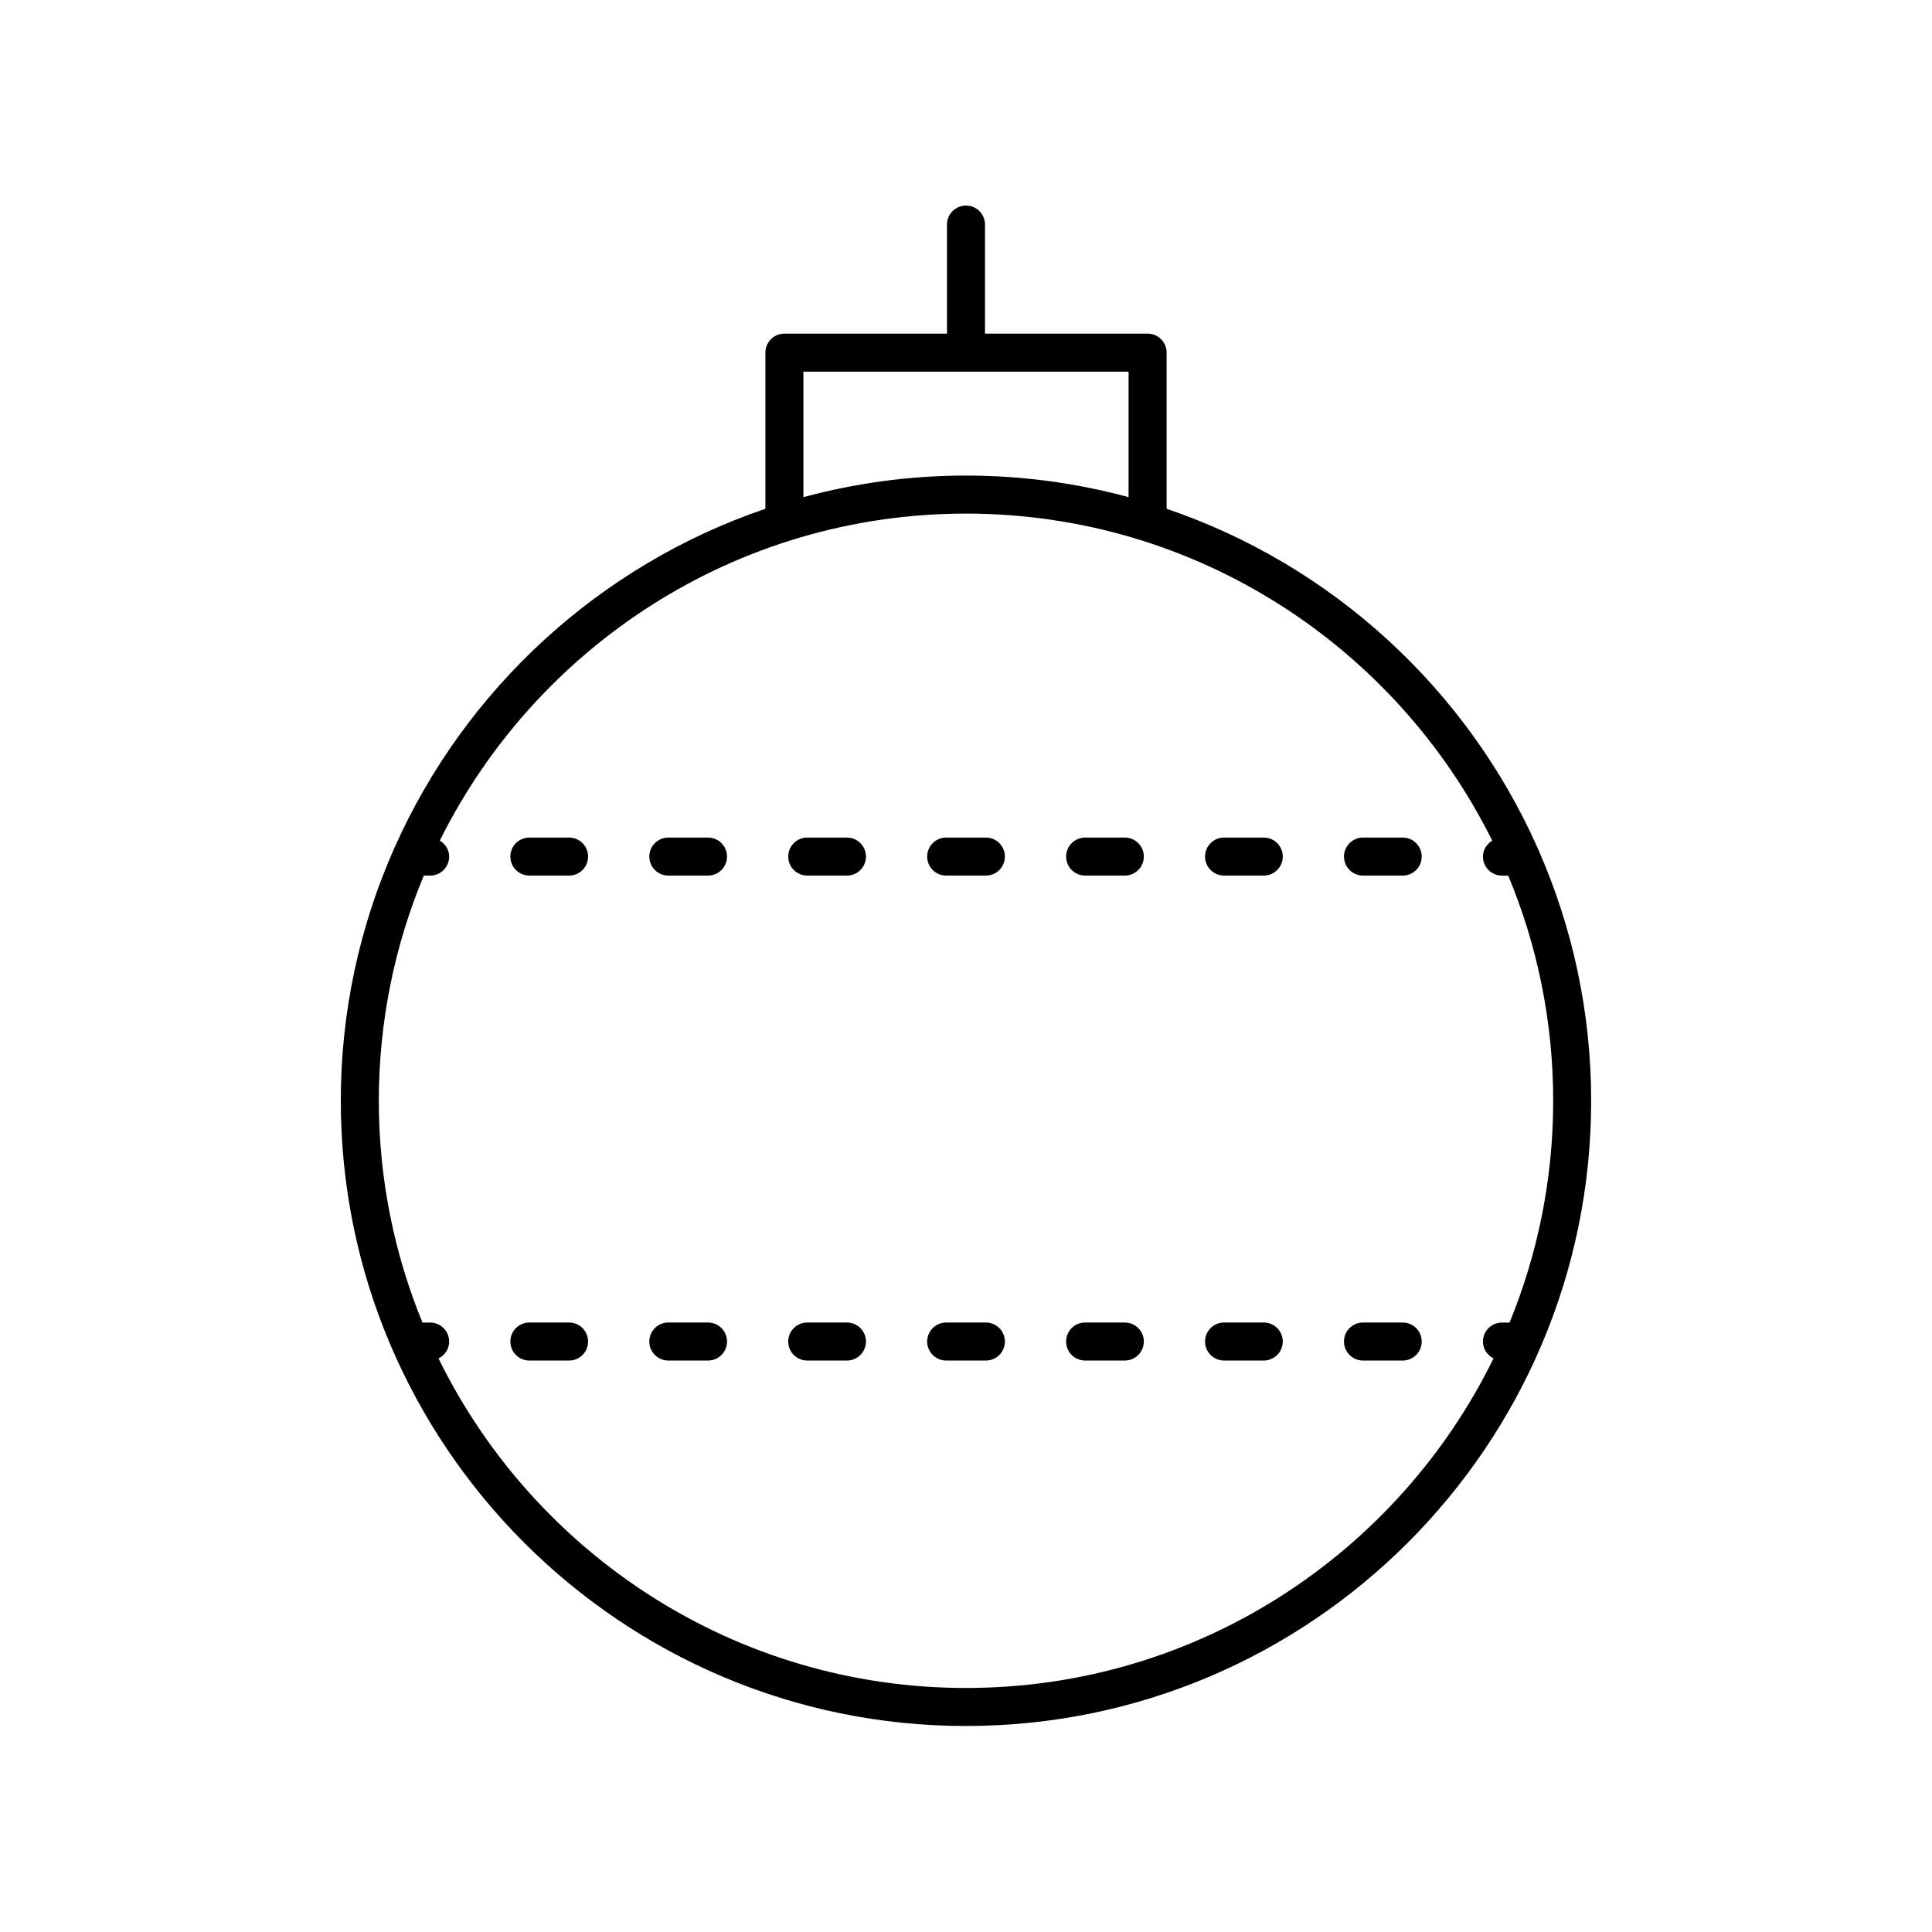 <?xml version="1.0" encoding="UTF-8"?>
<!-- Uploaded to: SVG Repo, www.svgrepo.com, Generator: SVG Repo Mixer Tools -->
<svg fill="#000000" width="800px" height="800px" version="1.1" viewBox="144 144 512 512" xmlns="http://www.w3.org/2000/svg">
 <g>
  <path d="m551.78 369.38c-0.09-0.254-0.199-0.484-0.324-0.719-18.691-42.047-54.371-74.902-98.289-89.828v-41.379c0-2.781-2.254-5.039-5.039-5.039h-43.09v-28.898c0-2.781-2.254-5.039-5.039-5.039-2.781 0-5.039 2.254-5.039 5.039v28.898h-43.086c-2.781 0-5.039 2.254-5.039 5.039v41.379c-43.957 14.938-79.656 47.832-98.336 89.926-0.09 0.176-0.172 0.344-0.238 0.531-8.945 20.352-13.945 42.809-13.945 66.426 0 91.359 74.328 165.69 165.68 165.69 91.355 0 165.68-74.328 165.68-165.69 0.004-23.578-4.984-46.008-13.902-66.336zm-194.87-126.89h86.176v33.258c-13.75-3.707-28.184-5.719-43.086-5.719s-29.34 2.012-43.086 5.719zm43.09 348.84c-61.32 0-114.45-35.668-139.79-87.332 1.656-0.824 2.82-2.492 2.82-4.469 0-2.781-2.254-5.039-5.039-5.039h-2.039c-7.43-18.145-11.559-37.98-11.559-58.77 0-21.133 4.254-41.285 11.918-59.676h1.684c2.781 0 5.039-2.254 5.039-5.039 0-1.824-1.023-3.352-2.477-4.238 25.465-51.297 78.391-86.656 139.45-86.656 61.059 0 113.98 35.363 139.45 86.668-1.445 0.887-2.461 2.406-2.461 4.227 0 2.781 2.254 5.039 5.039 5.039h1.66c7.664 18.387 11.918 38.543 11.918 59.676 0 20.789-4.129 40.625-11.559 58.77h-2.016c-2.781 0-5.039 2.254-5.039 5.039 0 1.969 1.16 3.629 2.805 4.457-25.34 51.672-78.477 87.344-139.8 87.344z"/>
  <path d="m368.45 365.96h-10.52c-2.781 0-5.039 2.254-5.039 5.039 0 2.781 2.254 5.039 5.039 5.039h10.52c2.781 0 5.039-2.254 5.039-5.039 0-2.781-2.258-5.039-5.039-5.039z"/>
  <path d="m478.91 365.96h-10.52c-2.781 0-5.039 2.254-5.039 5.039 0 2.781 2.254 5.039 5.039 5.039h10.52c2.781 0 5.039-2.254 5.039-5.039 0-2.781-2.258-5.039-5.039-5.039z"/>
  <path d="m331.63 365.96h-10.52c-2.781 0-5.039 2.254-5.039 5.039 0 2.781 2.254 5.039 5.039 5.039h10.52c2.781 0 5.039-2.254 5.039-5.039 0-2.781-2.254-5.039-5.039-5.039z"/>
  <path d="m442.09 365.96h-10.52c-2.781 0-5.039 2.254-5.039 5.039 0 2.781 2.254 5.039 5.039 5.039h10.52c2.781 0 5.039-2.254 5.039-5.039 0-2.781-2.258-5.039-5.039-5.039z"/>
  <path d="m405.27 365.96h-10.52c-2.781 0-5.039 2.254-5.039 5.039 0 2.781 2.254 5.039 5.039 5.039h10.52c2.781 0 5.039-2.254 5.039-5.039 0-2.781-2.258-5.039-5.039-5.039z"/>
  <path d="m515.73 365.96h-10.52c-2.781 0-5.039 2.254-5.039 5.039 0 2.781 2.254 5.039 5.039 5.039h10.52c2.781 0 5.039-2.254 5.039-5.039 0-2.781-2.258-5.039-5.039-5.039z"/>
  <path d="m294.81 365.96h-10.52c-2.781 0-5.039 2.254-5.039 5.039 0 2.781 2.254 5.039 5.039 5.039h10.52c2.781 0 5.039-2.254 5.039-5.039 0-2.781-2.258-5.039-5.039-5.039z"/>
  <path d="m478.91 494.48h-10.52c-2.781 0-5.039 2.254-5.039 5.039 0 2.781 2.254 5.039 5.039 5.039h10.52c2.781 0 5.039-2.254 5.039-5.039 0-2.785-2.258-5.039-5.039-5.039z"/>
  <path d="m331.63 494.48h-10.52c-2.781 0-5.039 2.254-5.039 5.039 0 2.781 2.254 5.039 5.039 5.039h10.52c2.781 0 5.039-2.254 5.039-5.039 0-2.785-2.254-5.039-5.039-5.039z"/>
  <path d="m515.73 494.48h-10.52c-2.781 0-5.039 2.254-5.039 5.039 0 2.781 2.254 5.039 5.039 5.039h10.52c2.781 0 5.039-2.254 5.039-5.039 0-2.785-2.258-5.039-5.039-5.039z"/>
  <path d="m368.45 494.48h-10.52c-2.781 0-5.039 2.254-5.039 5.039 0 2.781 2.254 5.039 5.039 5.039h10.52c2.781 0 5.039-2.254 5.039-5.039 0-2.785-2.258-5.039-5.039-5.039z"/>
  <path d="m442.09 494.48h-10.52c-2.781 0-5.039 2.254-5.039 5.039 0 2.781 2.254 5.039 5.039 5.039h10.52c2.781 0 5.039-2.254 5.039-5.039 0-2.785-2.258-5.039-5.039-5.039z"/>
  <path d="m405.27 494.48h-10.52c-2.781 0-5.039 2.254-5.039 5.039 0 2.781 2.254 5.039 5.039 5.039h10.52c2.781 0 5.039-2.254 5.039-5.039 0-2.785-2.258-5.039-5.039-5.039z"/>
  <path d="m294.81 494.48h-10.52c-2.781 0-5.039 2.254-5.039 5.039 0 2.781 2.254 5.039 5.039 5.039h10.52c2.781 0 5.039-2.254 5.039-5.039 0-2.785-2.258-5.039-5.039-5.039z"/>
 </g>
</svg>